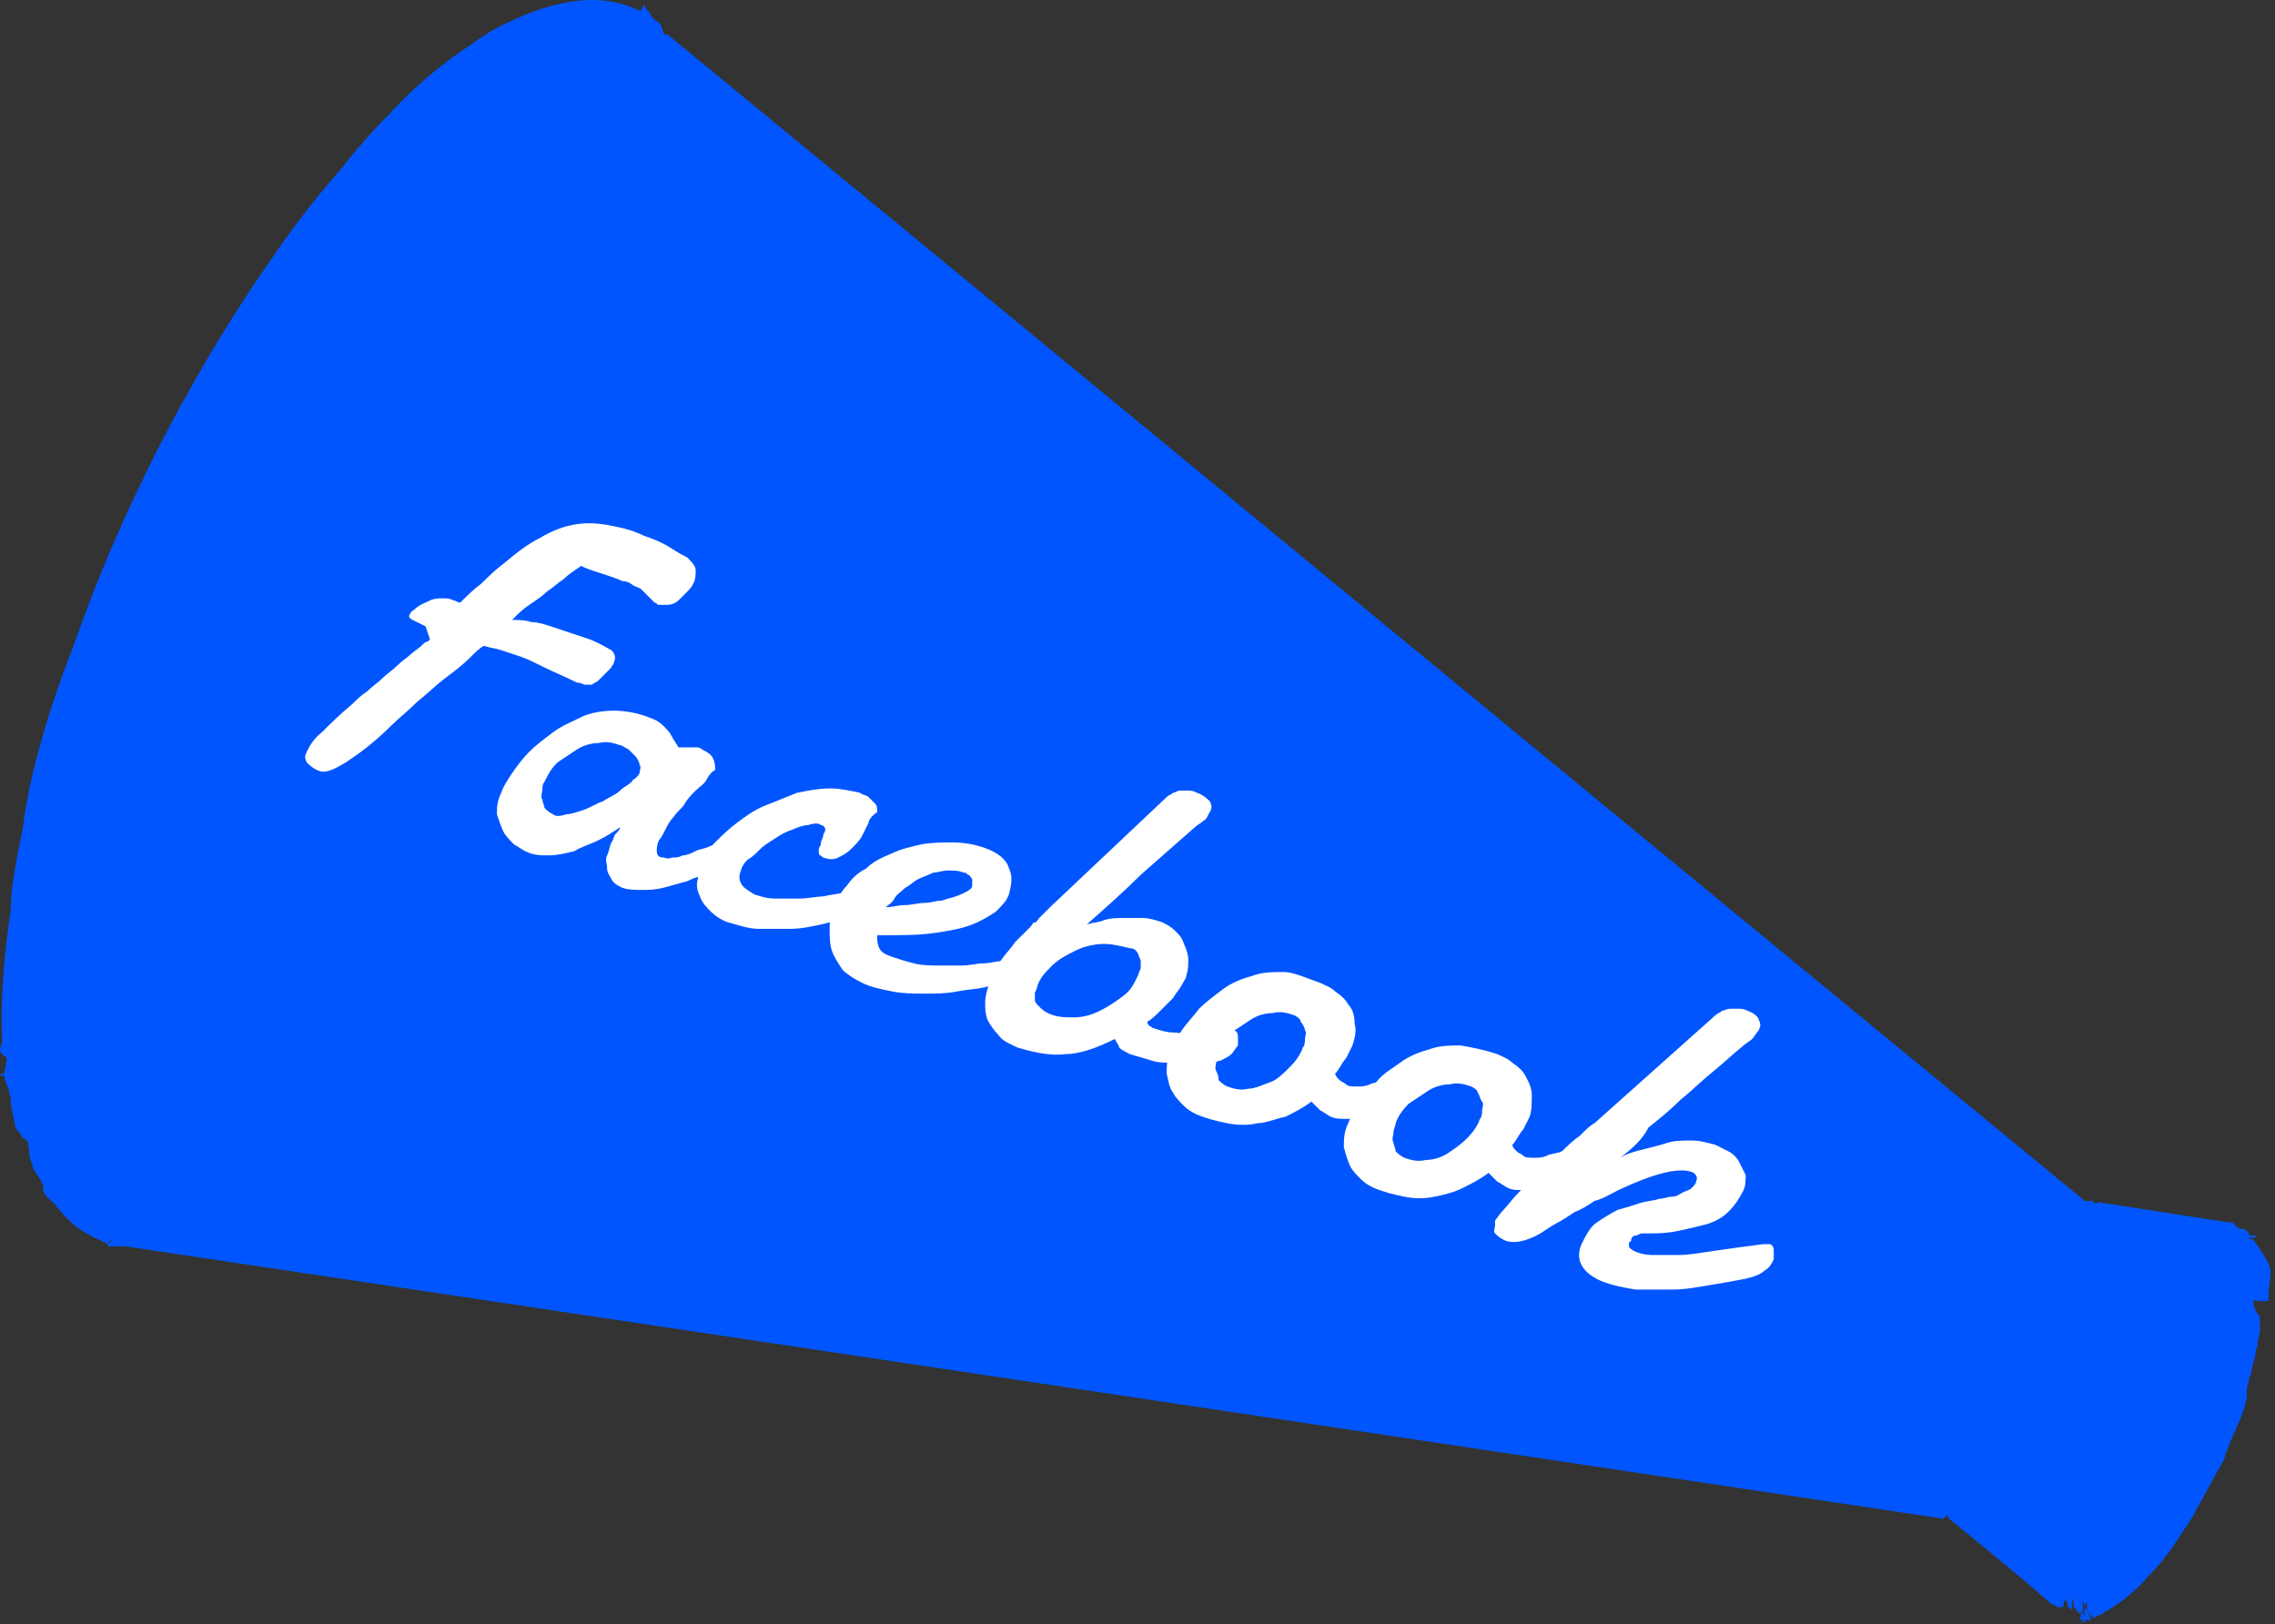 <?xml version="1.0" encoding="utf-8"?>
<!-- Generator: Adobe Illustrator 20.0.0, SVG Export Plug-In . SVG Version: 6.00 Build 0)  -->
<svg version="1.1" xmlns="http://www.w3.org/2000/svg" xmlns:xlink="http://www.w3.org/1999/xlink" x="0px" y="0px"
	 viewBox="0 0 105.3 75.2" style="enable-background:new 0 0 105.3 75.2;" xml:space="preserve">
<rect x="0" y="0" width="105.3" height="75.2" fill="#333333" stroke="none"/>
<style type="text/css">
	.st0{fill:#0055FF;}
	.st1{fill:#FFFFFF;}
</style>
<g id="レイヤー_1">
</g>
<g id="レイヤー_3">
	<g>
		<g>
			<path class="st0" d="M96.9,75L96.9,75L96.9,75C96.9,75,96.9,75,96.9,75z"/>
			<path class="st0" d="M105,60.2C105,60.1,105,60.1,105,60.2L105,60.2C105,60.1,105,60.1,105,60.2c0-0.1,0-0.1,0-0.2
				c0-0.4,0.1-0.8,0.1-1.2c-0.1-0.4-0.5-1-0.8-1.4c0,0-0.3-0.1-0.3-0.1v0l0.3,0c0,0,0.1,0,0.1,0c0,0,0-0.2,0-0.1l0,0l0,0
				c0,0,0,0,0,0c0,0,0,0,0,0c0,0-0.3,0-0.3,0c0,0-0.3,0-0.3,0c0,0,0,0,0,0c0,0,0.3,0,0.2,0c0,0,0.1,0,0.1,0c0,0,0-0.1,0-0.1
				c0,0,0,0,0,0c0,0,0,0,0,0c0,0,0,0,0,0c-0.1-0.1-0.1-0.1-0.2-0.2c0,0,0,0,0,0c0,0,0,0-0.1,0c0,0,0,0,0,0c0,0,0,0,0,0c0,0,0,0,0,0
				c0,0,0,0-0.1,0c0,0-0.1,0-0.1-0.1c0,0,0,0,0,0c0,0,0,0-0.1,0l-0.1-0.2c0,0,0-0.2,0-0.2c0,0,0,0,0,0l0,0.2c0,0,0,0.1,0,0.1
				c0,0,0,0,0,0c0,0-0.1-0.2-0.1-0.2c0,0,0-0.2,0-0.2c0,0,0,0,0,0c0,0,0,0.2,0,0.2c0,0,0,0.1,0,0.1l0,0c0,0,0,0,0,0l0,0l0,0l0,0
				c0,0,0,0,0,0l0,0c0,0,0,0,0,0l-0.1,0c0,0,0,0,0,0c0,0,0,0,0,0l0,0c-1.9-0.3-3.9-0.6-5.8-0.9c-0.1,0-0.2-0.1-0.3,0l0,0l0,0
				c0,0,0,0,0,0c0,0-0.1,0-0.1,0c0,0-0.1,0-0.1,0v0v0c0,0,0-0.4,0-0.4c0,0,0,0,0,0c0,0,0,0.2,0,0.2c0,0,0,0.1,0,0.1c0,0,0,0,0,0
				c0,0,0,0,0,0c0,0,0,0-0.1,0c0,0,0,0,0,0c0,0-0.1,0-0.1,0c0,0,0,0,0,0c0,0,0,0-0.1,0c0,0,0,0,0,0c0,0,0,0,0,0c0,0,0,0-0.1,0
				c0,0,0,0,0,0c0,0,0,0,0,0c-21.9-18-43.7-36-65.6-54c0,0,0.1-0.1,0.1-0.1c0,0,0,0,0,0c0,0-0.1,0.1-0.1,0.1c0,0-0.1,0-0.1,0l0,0
				l0,0c0,0,0,0,0,0c0,0,0,0,0,0c0,0,0,0,0,0c0,0,0,0,0,0c0,0-0.1,0-0.1-0.1C30.6,1.1,30.5,1,30.4,1c0,0-0.1-0.1-0.1-0.1
				c-0.1,0-0.2-0.3-0.3-0.4c-0.1,0-0.2-0.3-0.2-0.3h0c0,0-0.1,0.2-0.1,0.2c0,0,0,0.1-0.1,0.1C27.8-0.4,25.7,0,23.6,1
				c-0.7,0.3-1.3,0.7-2,1.2c-1.2,0.8-2.4,1.8-3.5,3c-0.8,0.8-1.6,1.7-2.3,2.6C15.2,8.5,14.6,9.2,14,10c-0.7,0.9-1.3,1.8-2,2.8
				c-3.3,4.9-6.4,10.8-8.6,17.1c-1.2,3.1-2,5.9-2.3,8.1c0,0,0,0,0,0.1c-0.3,1.5-0.6,2.9-0.6,4c-0.3,2.1-0.5,4.1-0.4,6.1
				c0,0.1-0.1,0.3-0.1,0.4c0,0,0,0,0,0c0,0.1,0.1,0.2,0.2,0.3c0,0,0.1,0,0.1,0.1c0,0,0,0.1,0,0.1c0,0,0,0,0,0c0,0.2-0.1,0.4-0.1,0.6
				c0,0-0.2,0-0.2,0.1v0l0.2,0c0,0.2,0.1,0.4,0.2,0.6c0,0.2,0.1,0.3,0.1,0.5c0,0.1,0,0.1,0,0.2c0,0.1,0.1,0.5,0.2,1
				c0,0.2,0.3,0.4,0.3,0.5c0,0.1,0.2,0.1,0.3,0.3l0,0l0,0c0,0,0,0.1,0,0.1c0,0,0,0,0,0c0.1,0.3,0,0.6,0.2,0.9c0,0.1,0,0.2,0.1,0.3
				C1.7,54.4,2,54.7,2,55c0,0,0,0,0,0c0,0,0,0.1,0,0.1c0,0,0,0.1,0.1,0.2c0.1,0.1,0.1,0.2,0.2,0.2c0,0,0,0,0,0
				c0,0.1,0.1,0.1,0.2,0.2c0.2,0.3,0.5,0.6,0.7,0.8c0.3,0.3,0.6,0.5,1,0.7c0.1,0.1,0.2,0.1,0.4,0.2c0,0,0,0,0,0
				c0.1,0,0.1,0.1,0.2,0.1c0,0,0,0,0,0l0,0c0,0,0,0,0,0c0.1,0,0.1,0,0.1,0.1c0,0,0,0,0,0c0.1,0,0.2-0.2,0.3-0.2
				c0.1,0,0.1-0.2,0.2-0.2h0c0,0-0.4,0.4-0.4,0.4c0,0,0,0.1,0,0.1c0,0,0.3,0,0.3,0l0.1,0l0.1,0c0.1,0,0.2,0,0.3,0
				c28,4.2,56.1,8.4,84.1,12.6l0,0l0,0c0,0,0,0,0.1,0l0,0c0,0,0-0.1,0.1-0.1l0-0.1c0,0,0,0,0,0c0,0,0,0.1,0.1,0.1c0,0,0,0.1,0,0.1
				c0,0,0,0,0,0c0,0,0,0,0,0c0,0,0,0,0,0c0,0,0,0,0,0c0,0,0,0,0,0l0,0c0,0,0,0,0,0c0,0,0,0,0,0c0,0,0,0,0,0c0,0,0,0,0,0c0,0,0,0,0,0
				c0,0,0,0,0,0l0,0l0,0c1.6,1.3,3.2,2.6,4.8,4l0,0l0,0c0,0,0,0,0,0c0,0,0,0,0,0l0,0c0,0,0,0,0,0c0,0,0,0,0,0l0,0c0,0,0,0,0,0
				c0,0,0,0,0,0c0,0,0,0,0,0l0,0c0,0,0,0.1,0,0.1c0,0,0,0,0,0c0,0,0,0,0,0l0-0.1c0,0,0,0,0,0c0,0,0,0,0,0c0,0,0,0,0,0c0,0,0,0,0,0
				c0,0-0.2,0-0.2,0c0,0-0.2,0-0.2,0c0,0,0,0,0,0l0.3,0c0,0,0.1,0,0.1,0c0,0,0.2,0,0.2,0.1c0,0,0,0,0.1,0c0,0,0.1,0,0.1,0
				c0,0,0,0,0,0c0,0,0,0,0.1,0c0,0,0-0.3,0.1-0.3c0,0,0-0.3,0-0.3c0,0,0,0,0,0c0,0,0,0.4,0.1,0.4c0,0,0,0.2,0,0.2
				c0.1,0,0.1,0.1,0.2,0.1c0,0,0-0.3,0-0.3c0,0,0-0.3,0-0.3c0,0,0,0,0,0h0c0,0,0.1,0.5,0.1,0.5c0,0,0.2,0.3,0.3,0.3l0.2,0l-0.1-0.2
				c0,0-0.2,0.1-0.2,0.1c0,0,0.1,0,0.1,0c0,0,0.1,0,0.1,0l0.1,0.3l-0.2,0.1c0,0-0.1-0.1-0.1-0.1c0,0-0.1,0,0,0c0,0,0,0,0,0
				c0,0,0,0,0,0c0.1,0,0.1,0,0.2,0c0,0,0,0-0.1,0c0,0,0-0.4,0.1-0.4c0,0,0-0.4,0-0.4h0l0.4,0.9c0,0,0,0,0,0c0,0-0.2,0-0.3,0
				c0,0-0.1,0-0.1,0c0,0-0.1,0-0.1,0c0,0,0,0,0,0c0,0,0,0,0.1,0c0,0,0-0.4,0-0.4c0,0,0-0.4,0-0.4h0h0c0,0,0,0,0,0c0,0,0,0.4,0,0.4
				c0,0,0,0.2,0,0.2c0,0,0.1,0.1,0.1,0.1c0,0,0,0.1,0,0.1c0,0,0,0.1,0,0.1c0,0,0,0,0,0c0,0,0,0,0,0c0,0-0.1,0-0.1,0l-0.1,0l0,0
				l0.2-0.1l-0.1,0l0.1,0l0,0l0-0.4c0,0,0-0.4,0.1-0.4h0c0,0,0,0.4,0,0.4c0.1,0,0.1,0.2,0.2,0.2c0,0,0,0.1,0.1,0.1l0-0.3
				c0,0,0-0.3,0-0.3h0l0,0.4c0,0,0,0.2,0.1,0.2l0-0.3c0,0,0-0.3,0-0.3h0l0,0.3c0,0,0-0.2,0-0.2c0,0,0-0.2,0-0.2c0,0,0,0,0,0
				c0,0,0,0.3,0,0.3l0,0.2c0,0,0,0.1,0,0.1c0.1,0,0.2,0,0.3-0.1c0,0,0,0,0,0c0,0,0,0,0,0c0,0,0,0,0,0c0,0,0,0,0,0
				c0.2-0.1,0.5-0.3,0.8-0.5c0.4-0.3,0.9-0.7,1.3-1.2c0,0,0.1-0.1,0.1-0.1c0.6-0.6,1.1-1.3,1.6-2.1c0,0,0-0.1,0.1-0.1
				c0-0.1,0.1-0.1,0.1-0.2c0.1-0.1,0.1-0.2,0.2-0.3c0-0.1,0.1-0.1,0.1-0.2c0-0.1,0.1-0.1,0.1-0.2c0.3-0.5,0.6-1.1,1-1.8
				c0.1-0.2,0.2-0.3,0.3-0.6c0,0,0-0.1,0-0.1c0-0.1,0.1-0.1,0.1-0.2c0.2-0.6,0.5-1.1,0.7-1.7c0-0.1,0.1-0.2,0.1-0.2c0,0,0,0,0,0
				l0-0.1l0,0c0,0,0-0.1,0-0.1c0.1-0.2,0.1-0.3,0.1-0.5c0,0,0,0,0-0.1c0,0,0,0,0,0l0,0c0,0,0,0,0,0c0,0,0-0.1,0-0.1c0,0,0,0,0,0
				c0,0,0,0,0,0l0-0.1c0.1-0.2,0.1-0.5,0.2-0.6c0,0,0,0,0-0.1c0-0.1,0.1-0.4,0.2-0.8c0-0.1,0-0.2,0.1-0.4c0,0,0,0,0-0.1
				c0-0.2,0.1-0.4,0.1-0.7c0,0,0-0.1,0-0.1c0,0,0-0.1,0-0.1c0-0.1,0-0.3,0-0.4c0,0-0.2,0-0.2,0l-0.2,0.1c0,0,0,0,0,0
				c0,0,0.2-0.1,0.2-0.1c0,0,0.1,0,0.1,0c0,0,0-0.1,0-0.1c0,0-0.1-0.1-0.1-0.1c0-0.1-0.1-0.3-0.1-0.3c0,0,0,0,0,0c0,0,0,0,0-0.1
				c0,0,0,0,0,0c0,0,0,0,0-0.1C105,60.3,105,60.2,105,60.2z M96.5,55.3L96.5,55.3L96.5,55.3L96.5,55.3z M5.4,57.7
				C5.4,57.7,5.4,57.7,5.4,57.7C5.4,57.7,5.4,57.7,5.4,57.7L5.4,57.7C5.4,57.7,5.4,57.7,5.4,57.7C5.4,57.7,5.4,57.7,5.4,57.7z
				 M5.4,57.7L5.4,57.7L5.4,57.7L5.4,57.7z M104.5,57.1C104.5,57.1,104.5,57.1,104.5,57.1C104.5,57.1,104.5,57.1,104.5,57.1
				C104.5,57.1,104.5,57.1,104.5,57.1z M103.7,56.6C103.7,56.6,103.7,56.6,103.7,56.6C103.7,56.6,103.7,56.6,103.7,56.6
				C103.7,56.6,103.7,56.6,103.7,56.6z M96.4,75C96.4,75,96.4,75,96.4,75C96.4,75,96.4,75,96.4,75C96.4,75,96.4,75,96.4,75z"/>
		</g>
		<g>
			<path class="st1" d="M28.1,31.1c-0.2,0.2-0.3,0.3-0.4,0.4c-0.1,0.1-0.2,0.1-0.3,0.2c-0.1,0-0.2,0-0.3,0c-0.1,0-0.2-0.1-0.4-0.1
				c-0.6-0.3-1.1-0.5-1.5-0.7c-0.4-0.2-0.8-0.4-1.1-0.5c-0.3-0.1-0.6-0.2-0.9-0.3c-0.3-0.1-0.5-0.1-0.8-0.2
				c-0.2,0.1-0.4,0.3-0.7,0.6c-0.3,0.3-0.7,0.6-1.1,0.9c-0.4,0.3-0.8,0.7-1.3,1.1c-0.4,0.4-0.9,0.8-1.2,1.1
				c-0.8,0.8-1.5,1.3-2.1,1.7c-0.5,0.3-0.9,0.5-1.2,0.4c-0.3-0.1-0.5-0.3-0.6-0.4c-0.1-0.2-0.1-0.3,0-0.5c0.1-0.2,0.3-0.6,0.7-0.9
				c0.4-0.4,0.8-0.8,1.4-1.3c0.2-0.2,0.4-0.4,0.7-0.6c0.2-0.2,0.5-0.4,0.7-0.6c0.2-0.2,0.5-0.4,0.7-0.6c0.2-0.2,0.5-0.4,0.6-0.5
				s0.4-0.3,0.5-0.4c0.1-0.1,0.2-0.2,0.3-0.2c0,0,0.1-0.1,0.1-0.1c0,0,0,0,0,0c0,0,0,0,0,0c0,0,0,0,0,0L19.7,29
				c-0.2-0.1-0.4-0.2-0.6-0.3s-0.2-0.2-0.1-0.3c0-0.1,0.1-0.1,0.2-0.2c0.2-0.2,0.5-0.3,0.7-0.4c0.2-0.1,0.4-0.1,0.6-0.1
				c0.2,0,0.3,0,0.5,0.1c0.1,0,0.2,0.1,0.3,0.1c0.3-0.3,0.6-0.6,1-0.9c0.3-0.3,0.6-0.6,1-0.9c0.6-0.5,1.1-0.9,1.7-1.2
				c0.5-0.3,1-0.5,1.5-0.6c0.5-0.1,1-0.1,1.6,0c0.5,0.1,1.1,0.2,1.7,0.5c0.6,0.2,1,0.4,1.3,0.6c0.3,0.2,0.5,0.3,0.7,0.4
				c0.2,0.2,0.4,0.4,0.4,0.6c0,0.2,0,0.4-0.1,0.6c-0.1,0.2-0.2,0.3-0.3,0.4c-0.1,0.1-0.3,0.3-0.4,0.4c-0.1,0.1-0.3,0.2-0.5,0.2
				c-0.2,0-0.3,0-0.4,0c-0.1,0-0.1-0.1-0.2-0.1c-0.1-0.1-0.2-0.2-0.3-0.3c-0.1-0.1-0.2-0.2-0.3-0.3c-0.1-0.1-0.2-0.1-0.4-0.2
				c-0.1-0.1-0.3-0.2-0.5-0.2c-0.2-0.1-0.5-0.2-0.8-0.3s-0.7-0.2-1.1-0.4c-0.3,0.2-0.6,0.4-0.8,0.6c-0.3,0.2-0.5,0.4-0.8,0.6
				c-0.2,0.2-0.5,0.4-0.8,0.6c-0.3,0.2-0.5,0.4-0.8,0.7c0.3,0,0.6,0,0.9,0.1c0.3,0,0.6,0.1,0.9,0.2c0.3,0.1,0.6,0.2,0.9,0.3
				c0.3,0.1,0.6,0.2,0.9,0.3c0.5,0.2,0.8,0.4,1,0.5c0.2,0.2,0.2,0.4,0.1,0.6c0,0.1-0.1,0.1-0.1,0.2C28.3,30.9,28.2,31,28.1,31.1z"/>
			<path class="st1" d="M34.4,39.7c-0.2,0.1-0.4,0.2-0.6,0.3s-0.6,0.2-0.9,0.4c-0.3,0.1-0.7,0.2-1.1,0.4c-0.4,0.1-0.7,0.2-1.1,0.3
				c-0.4,0.1-0.7,0.1-1,0.1c-0.3,0-0.6,0-0.9-0.1c-0.2-0.1-0.4-0.2-0.5-0.4c-0.1-0.2-0.2-0.3-0.2-0.5c0-0.2-0.1-0.4,0-0.6
				s0.1-0.4,0.2-0.6c0.1-0.1,0.1-0.3,0.2-0.4c0.1-0.1,0.2-0.2,0.2-0.3c-0.3,0.2-0.6,0.4-1,0.6c-0.4,0.2-0.8,0.3-1.1,0.5
				c-0.4,0.1-0.8,0.2-1.2,0.2c-0.4,0-0.7,0-1.1-0.2c-0.2-0.1-0.3-0.2-0.5-0.3c-0.2-0.2-0.4-0.4-0.5-0.6c-0.1-0.2-0.2-0.5-0.3-0.8
				c0-0.3,0-0.6,0.2-1c0.1-0.3,0.3-0.6,0.5-0.9c0.2-0.3,0.5-0.7,0.8-1c0.3-0.3,0.7-0.6,1.1-0.9s0.9-0.5,1.3-0.7s1-0.3,1.5-0.3
				c0.5,0,1.1,0.1,1.6,0.3c0.3,0.1,0.5,0.2,0.7,0.4c0.2,0.2,0.3,0.3,0.4,0.5c0.1,0.2,0.2,0.3,0.3,0.5c0.1,0,0.3,0,0.4,0
				c0.1,0,0.2,0,0.4,0c0.1,0,0.2,0,0.3,0.1c0.2,0.1,0.4,0.2,0.5,0.4c0.1,0.2,0.1,0.4,0.1,0.5c0,0,0,0.1-0.1,0.1
				c-0.1,0.1-0.2,0.2-0.3,0.4c-0.1,0.2-0.3,0.3-0.5,0.5c-0.2,0.2-0.4,0.4-0.5,0.6s-0.4,0.4-0.5,0.6c-0.2,0.2-0.3,0.4-0.4,0.6
				c-0.1,0.2-0.2,0.4-0.3,0.5c-0.1,0.2-0.1,0.4-0.1,0.5c0,0.2,0.1,0.3,0.3,0.3c0.1,0,0.2,0.1,0.4,0c0.2,0,0.3,0,0.5-0.1
				c0.2,0,0.4-0.1,0.6-0.2c0.2-0.1,0.4-0.1,0.6-0.2c0.5-0.2,1-0.4,1.6-0.6c0.1,0,0.3,0,0.4,0c0.1,0.1,0.2,0.2,0.2,0.3s0,0.3,0,0.5
				C34.7,39.5,34.6,39.6,34.4,39.7z M28.7,34.5c-0.3-0.1-0.6-0.2-1-0.1c-0.3,0-0.7,0.1-1,0.3c-0.3,0.2-0.6,0.4-0.9,0.6
				c-0.3,0.3-0.4,0.5-0.6,0.9c-0.1,0.1-0.1,0.3-0.1,0.4c0,0.1-0.1,0.3,0,0.4c0,0.1,0.1,0.3,0.1,0.4c0.1,0.1,0.2,0.2,0.4,0.3
				c0.1,0.1,0.3,0.1,0.6,0c0.2,0,0.5-0.1,0.8-0.2c0.3-0.1,0.6-0.3,0.9-0.4c0.3-0.2,0.6-0.3,0.8-0.5c0.2-0.2,0.5-0.3,0.6-0.5
				c0.2-0.1,0.3-0.3,0.3-0.3c0-0.1,0.1-0.3,0-0.4c0-0.1-0.1-0.3-0.2-0.4c-0.1-0.1-0.2-0.2-0.3-0.3C28.9,34.6,28.8,34.5,28.7,34.5z"
				/>
			<path class="st1" d="M40.2,38.1c-0.1,0.2-0.2,0.4-0.3,0.6c-0.1,0.2-0.3,0.4-0.5,0.6c-0.2,0.2-0.4,0.3-0.6,0.4s-0.4,0.1-0.7,0
				c-0.1-0.1-0.2-0.1-0.2-0.2c0-0.1,0-0.1,0-0.2c0-0.1,0.1-0.1,0.1-0.3c0-0.1,0.1-0.2,0.1-0.3c0-0.1,0.1-0.2,0.1-0.3
				c0-0.1-0.1-0.2-0.2-0.2c-0.1-0.1-0.3-0.1-0.6,0c-0.2,0-0.5,0.1-0.7,0.2c-0.3,0.1-0.5,0.2-0.8,0.4c-0.3,0.2-0.5,0.3-0.7,0.5
				c-0.2,0.2-0.4,0.4-0.6,0.5c-0.2,0.2-0.3,0.4-0.3,0.5c-0.1,0.2-0.1,0.4,0,0.6c0.1,0.2,0.3,0.3,0.6,0.5c0.3,0.1,0.6,0.2,1,0.2
				c0.4,0,0.7,0,1.1,0c0.4,0,0.8-0.1,1.1-0.1c0.4-0.1,0.7-0.1,1-0.2s0.6-0.1,0.8-0.2c0.2,0,0.4-0.1,0.4-0.1c0.1,0,0.2,0,0.3,0
				c0.1,0,0.1,0.1,0.2,0.1c0,0.1,0.1,0.1,0.1,0.2c0,0.1,0,0.1,0,0.2c0,0.1,0,0.1,0,0.1c0,0.1-0.1,0.1-0.1,0.2c0,0.1-0.1,0.1-0.3,0.2
				c0,0-0.2,0.1-0.4,0.2c-0.2,0.1-0.5,0.2-0.9,0.3s-0.8,0.2-1.2,0.3c-0.5,0.1-0.9,0.2-1.4,0.2c-0.5,0-1,0-1.5,0s-1-0.2-1.4-0.3
				c-0.3-0.1-0.6-0.3-0.8-0.5c-0.2-0.2-0.4-0.4-0.5-0.7c-0.1-0.2-0.2-0.5-0.1-0.8c0-0.3,0.1-0.5,0.2-0.8c0.1-0.3,0.3-0.6,0.6-0.9
				s0.6-0.6,1-0.9c0.4-0.3,0.8-0.6,1.3-0.8c0.5-0.2,1-0.4,1.5-0.6c0.5-0.1,1-0.2,1.5-0.2c0.5,0,0.9,0.1,1.4,0.2
				c0.1,0.1,0.3,0.1,0.4,0.2c0.1,0.1,0.2,0.2,0.3,0.3s0.1,0.2,0.1,0.4C40.3,37.8,40.2,38,40.2,38.1z"/>
			<path class="st1" d="M45.7,39.3c0.5,0.2,0.9,0.5,1,0.9c0.2,0.4,0.1,0.8,0,1.2c-0.1,0.3-0.3,0.5-0.6,0.8c-0.3,0.2-0.6,0.4-1.1,0.6
				c-0.5,0.2-1.1,0.3-1.8,0.4c-0.7,0.1-1.6,0.1-2.6,0.1c0,0.2,0,0.4,0.1,0.6c0.1,0.2,0.3,0.3,0.6,0.4c0.3,0.1,0.6,0.2,1,0.3
				c0.4,0.1,0.8,0.1,1.1,0.1c0.4,0,0.8,0,1.1,0c0.4,0,0.7-0.1,1-0.1c0.3,0,0.6-0.1,0.8-0.1c0.2,0,0.4-0.1,0.4-0.1c0.1,0,0.1,0,0.2,0
				c0.1,0,0.1,0,0.1,0c0.1,0,0.1,0.1,0.2,0.1c0,0.1,0.1,0.1,0.1,0.2c0,0.1,0,0.1,0,0.2c0,0.1,0,0.1,0,0.1c0,0.1-0.1,0.1-0.1,0.2
				c0,0.1-0.1,0.1-0.3,0.2c0,0-0.2,0.1-0.4,0.1s-0.5,0.1-0.9,0.2c-0.4,0.1-0.8,0.1-1.3,0.2c-0.5,0.1-1,0.1-1.5,0.1
				c-0.5,0-1,0-1.5-0.1c-0.5-0.1-1-0.2-1.4-0.4c-0.4-0.2-0.7-0.4-0.9-0.6c-0.2-0.3-0.4-0.6-0.5-0.9c-0.1-0.3-0.1-0.7-0.1-1.1
				c0-0.4,0.1-0.7,0.3-1.1c0.1-0.3,0.3-0.6,0.5-0.8c0.2-0.3,0.5-0.6,0.9-0.8c0.3-0.3,0.7-0.5,1.2-0.7c0.4-0.2,0.9-0.3,1.3-0.4
				c0.5-0.1,1-0.1,1.5-0.1C44.6,39,45.2,39.1,45.7,39.3z M44.8,40.5C44.8,40.5,44.7,40.5,44.8,40.5c-0.1-0.1-0.1-0.1-0.2-0.1
				c-0.2-0.1-0.5-0.1-0.7-0.1c-0.3,0-0.5,0.1-0.7,0.1c-0.2,0.1-0.5,0.2-0.7,0.3c-0.2,0.1-0.4,0.3-0.6,0.4c-0.2,0.2-0.4,0.3-0.5,0.5
				c-0.1,0.2-0.3,0.3-0.4,0.4c0.3,0,0.6-0.1,0.9-0.1c0.3,0,0.6-0.1,0.9-0.1c0.3,0,0.5-0.1,0.7-0.1c0.2,0,0.3-0.1,0.4-0.1
				c0.4-0.1,0.6-0.2,0.8-0.3c0.2-0.1,0.3-0.2,0.3-0.3c0-0.1,0-0.2,0-0.3C44.9,40.6,44.9,40.5,44.8,40.5z"/>
			<path class="st1" d="M51.6,48.1c-0.8,0.4-1.6,0.7-2.3,0.7c-0.7,0.1-1.5-0.1-2.2-0.3c-0.4-0.2-0.7-0.3-0.9-0.6
				c-0.2-0.2-0.4-0.5-0.5-0.7c-0.1-0.3-0.1-0.5-0.1-0.8c0-0.3,0.1-0.6,0.2-0.9c0.1-0.3,0.3-0.7,0.5-1c0.2-0.3,0.5-0.6,0.7-0.9
				c0.2-0.2,0.3-0.3,0.4-0.4c0.1-0.1,0.2-0.2,0.3-0.3c0.1-0.1,0.1-0.2,0.2-0.2s0.1-0.1,0.2-0.2c0.1-0.1,0.1-0.1,0.2-0.2
				c0.1-0.1,0.2-0.2,0.3-0.3l5.4-5.1c0.1-0.1,0.2-0.1,0.3-0.2c0.1,0,0.2-0.1,0.3-0.1c0.1,0,0.2,0,0.4,0c0.1,0,0.2,0,0.4,0.1
				c0.3,0.1,0.5,0.3,0.6,0.4c0.1,0.2,0.1,0.3,0,0.5c-0.1,0.1-0.1,0.3-0.3,0.4c-0.1,0.1-0.3,0.2-0.4,0.3c-0.8,0.7-1.7,1.5-2.5,2.2
				c-0.8,0.8-1.6,1.5-2.5,2.3c0.3-0.1,0.6-0.1,0.8-0.2c0.3-0.1,0.6-0.1,0.9-0.1c0.3,0,0.6,0,0.9,0s0.6,0.1,0.9,0.2
				c0.2,0.1,0.4,0.2,0.6,0.4s0.3,0.3,0.4,0.6c0.1,0.2,0.2,0.5,0.2,0.7c0,0.3,0,0.5-0.1,0.8c0,0.1-0.1,0.2-0.2,0.4
				c-0.1,0.2-0.3,0.4-0.4,0.6c-0.2,0.2-0.4,0.4-0.6,0.6c-0.2,0.2-0.4,0.4-0.6,0.5c0,0.1,0.1,0.2,0.1,0.2c0.1,0,0.1,0.1,0.2,0.1
				c0.3,0.1,0.6,0.2,0.9,0.2c0.3,0,0.6,0.1,0.9,0.1c0.3,0,0.6,0,0.9-0.1c0.3,0,0.5-0.1,0.7-0.1c0.1-0.1,0.2-0.1,0.3,0
				c0.1,0,0.2,0.1,0.2,0.3c0,0.1,0,0.3,0,0.4c-0.1,0.1-0.2,0.3-0.3,0.4c-0.1,0.1-0.3,0.2-0.5,0.3c-0.4,0.1-0.7,0.1-1.1,0.1
				c-0.4,0-0.7,0-1.1,0s-0.7,0-1-0.1c-0.3-0.1-0.7-0.2-1-0.3c-0.2-0.1-0.4-0.2-0.5-0.3C51.8,48.4,51.7,48.3,51.6,48.1z M52.3,43.9
				c-0.4-0.1-0.8-0.2-1.2-0.2c-0.4,0-0.9,0.1-1.3,0.3c-0.4,0.2-0.8,0.4-1.1,0.7s-0.6,0.6-0.7,1c0,0.1-0.1,0.2-0.1,0.3s0,0.2,0,0.3
				c0,0.1,0.1,0.2,0.2,0.3c0.1,0.1,0.2,0.2,0.4,0.3c0.4,0.2,0.8,0.2,1.2,0.2c0.4,0,0.8-0.1,1.2-0.3c0.4-0.2,0.7-0.4,1.1-0.7
				s0.5-0.6,0.7-1c0-0.1,0.1-0.2,0.1-0.3c0-0.1,0-0.2,0-0.3c0-0.1-0.1-0.2-0.1-0.3C52.6,44,52.5,43.9,52.3,43.9z"/>
			<path class="st1" d="M61.1,45.5c0.2,0.1,0.5,0.2,0.7,0.4c0.3,0.2,0.5,0.4,0.6,0.6c0.2,0.2,0.3,0.5,0.3,0.9c0.1,0.3,0,0.7-0.1,1
				c-0.1,0.2-0.2,0.4-0.3,0.6c-0.2,0.2-0.3,0.5-0.5,0.7c0,0.1,0.1,0.2,0.2,0.3c0.1,0.1,0.2,0.1,0.3,0.2c0.1,0.1,0.3,0.1,0.5,0.1
				c0.2,0,0.4,0,0.6-0.1c0.2-0.1,0.5-0.1,0.7-0.2c0.2-0.1,0.5-0.2,0.7-0.3c0.2-0.1,0.4-0.2,0.6-0.3c0.2-0.1,0.3-0.2,0.5-0.2
				c0.1,0,0.1,0,0.2,0c0.1,0,0.2,0.1,0.2,0.2c0,0.1,0,0.3-0.1,0.4c-0.1,0.2-0.2,0.3-0.4,0.5c-0.2,0.2-0.5,0.3-0.8,0.5
				c-0.2,0.1-0.5,0.2-0.8,0.4c-0.3,0.1-0.6,0.3-0.9,0.4c-0.3,0.1-0.6,0.2-0.9,0.2c-0.3,0-0.6,0-0.8-0.1c-0.2-0.1-0.3-0.2-0.5-0.3
				c-0.1-0.1-0.3-0.3-0.4-0.4c-0.4,0.3-0.8,0.5-1.2,0.7C59,51.8,58.6,52,58.2,52c-0.4,0.1-0.9,0.1-1.4,0c-0.5-0.1-0.9-0.2-1.4-0.4
				c-0.2-0.1-0.4-0.2-0.6-0.4s-0.4-0.4-0.5-0.6c-0.2-0.3-0.2-0.5-0.3-0.9c0-0.3,0-0.7,0.2-1.1c0.1-0.3,0.3-0.6,0.5-0.9
				c0.2-0.3,0.5-0.6,0.8-1c0.3-0.3,0.7-0.6,1.1-0.9c0.4-0.3,0.9-0.5,1.3-0.6c0.5-0.2,1-0.2,1.5-0.2S60.5,45.3,61.1,45.5z M59.9,47
				c-0.3-0.1-0.6-0.2-1-0.1c-0.3,0-0.7,0.1-1,0.3c-0.3,0.2-0.6,0.4-0.9,0.6c-0.3,0.3-0.5,0.6-0.6,0.9c0,0.1-0.1,0.3-0.1,0.4
				c0,0.2-0.1,0.3,0,0.5s0.1,0.3,0.1,0.4c0.1,0.1,0.2,0.2,0.4,0.3c0.3,0.1,0.6,0.2,1,0.1c0.3,0,0.7-0.2,1-0.3s0.6-0.4,0.9-0.7
				c0.3-0.3,0.5-0.6,0.6-0.9c0.1-0.1,0.1-0.3,0.1-0.4c0-0.1,0.1-0.3,0-0.4c0-0.1-0.1-0.3-0.2-0.4C60.2,47.2,60.1,47.1,59.9,47z"/>
			<path class="st1" d="M69.3,48.8c0.2,0.1,0.5,0.2,0.7,0.4c0.3,0.2,0.5,0.4,0.6,0.6s0.3,0.5,0.3,0.9s0,0.7-0.1,1
				c-0.1,0.2-0.2,0.4-0.3,0.6c-0.2,0.2-0.3,0.5-0.5,0.7c0,0.1,0.1,0.2,0.2,0.3s0.2,0.1,0.3,0.2c0.1,0.1,0.3,0.1,0.5,0.1
				c0.2,0,0.4,0,0.6-0.1c0.2-0.1,0.5-0.1,0.7-0.2c0.2-0.1,0.5-0.2,0.7-0.3c0.2-0.1,0.4-0.2,0.6-0.3c0.2-0.1,0.3-0.2,0.5-0.2
				c0.1,0,0.1,0,0.2,0c0.1,0,0.2,0.1,0.2,0.2c0,0.1,0,0.3-0.1,0.4c-0.1,0.2-0.2,0.3-0.4,0.5c-0.2,0.2-0.5,0.3-0.8,0.5
				c-0.2,0.1-0.5,0.2-0.8,0.4c-0.3,0.1-0.6,0.3-0.9,0.4c-0.3,0.1-0.6,0.2-0.9,0.2c-0.3,0-0.6,0-0.8-0.1c-0.2-0.1-0.3-0.2-0.5-0.3
				c-0.1-0.1-0.3-0.3-0.4-0.4c-0.4,0.3-0.8,0.5-1.2,0.7c-0.4,0.2-0.8,0.3-1.3,0.4c-0.5,0.1-0.9,0.1-1.4,0c-0.5-0.1-0.9-0.2-1.4-0.4
				c-0.2-0.1-0.4-0.2-0.6-0.4c-0.2-0.2-0.4-0.4-0.5-0.6s-0.2-0.5-0.3-0.9c0-0.3,0-0.7,0.2-1.1c0.1-0.3,0.3-0.5,0.5-0.9
				c0.2-0.3,0.5-0.6,0.8-1s0.7-0.6,1.1-0.9s0.9-0.5,1.3-0.6c0.5-0.2,1-0.2,1.5-0.2C68.2,48.5,68.7,48.6,69.3,48.8z M68.1,50.3
				c-0.3-0.1-0.6-0.2-1-0.1c-0.3,0-0.7,0.1-1,0.3c-0.3,0.2-0.6,0.4-0.9,0.6c-0.3,0.3-0.5,0.6-0.6,0.9c0,0.1-0.1,0.3-0.1,0.4
				c0,0.2-0.1,0.3,0,0.5c0,0.1,0.1,0.3,0.1,0.4c0.1,0.1,0.2,0.2,0.4,0.3c0.3,0.1,0.6,0.2,1,0.1c0.3,0,0.7-0.1,1-0.3
				c0.3-0.2,0.6-0.4,0.9-0.7c0.3-0.3,0.5-0.6,0.6-0.9c0.1-0.1,0.1-0.3,0.1-0.4c0-0.1,0.1-0.3,0-0.4s-0.1-0.3-0.2-0.4
				C68.4,50.5,68.3,50.4,68.1,50.3z"/>
			<path class="st1" d="M75,53.6c0.3-0.2,0.7-0.3,1.1-0.4s0.8-0.2,1.1-0.3s0.8-0.1,1.1-0.1c0.4,0,0.7,0.1,1.1,0.2
				c0.2,0.1,0.4,0.2,0.6,0.3c0.2,0.1,0.4,0.3,0.5,0.5c0.1,0.2,0.2,0.4,0.3,0.6c0,0.2,0,0.5-0.1,0.7c-0.2,0.4-0.4,0.7-0.7,1
				c-0.3,0.3-0.7,0.5-1.1,0.6c-0.4,0.1-0.8,0.2-1.3,0.3c-0.5,0.1-0.9,0.1-1.3,0.1c-0.1,0-0.2,0-0.3,0c-0.1,0-0.2,0.1-0.3,0.1
				c-0.1,0-0.2,0.1-0.2,0.2s-0.1,0.1-0.1,0.1c0,0.1,0,0.2,0,0.2c0,0.1,0.1,0.1,0.2,0.2c0.2,0.1,0.5,0.2,0.9,0.2s0.8,0,1.2,0
				c0.5,0,1-0.1,1.7-0.2s1.4-0.2,2.2-0.3c0.1,0,0.3,0,0.3,0c0.1,0,0.2,0.1,0.2,0.3c0,0.1,0,0.3,0,0.4c-0.1,0.2-0.2,0.4-0.4,0.5
				c-0.2,0.2-0.5,0.3-0.9,0.4c-0.5,0.1-1.1,0.2-1.7,0.3s-1.1,0.2-1.7,0.2s-1.1,0-1.7,0c-0.6-0.1-1.1-0.2-1.6-0.4
				c-0.9-0.4-1.2-1-0.9-1.7c0.2-0.4,0.4-0.8,0.7-1c0.3-0.2,0.6-0.4,1-0.6c0.4-0.1,0.7-0.2,1-0.3c0.3-0.1,0.6-0.1,0.9-0.2
				c0.2,0,0.4-0.1,0.6-0.1s0.3-0.1,0.5-0.2s0.3-0.1,0.4-0.2c0.1-0.1,0.2-0.2,0.2-0.3c0.1-0.2,0-0.3-0.1-0.4c-0.6-0.3-1.8,0-3.5,0.8
				c-0.4,0.2-0.7,0.4-1.1,0.5c-0.3,0.2-0.6,0.4-0.9,0.5c-0.3,0.2-0.6,0.4-0.8,0.5s-0.5,0.3-0.8,0.5c-0.7,0.4-1.3,0.5-1.7,0.3
				c-0.2-0.1-0.3-0.2-0.4-0.3s0-0.2,0-0.4c0,0,0-0.1,0-0.1c0,0,0-0.1,0-0.1c0.1-0.1,0.2-0.3,0.4-0.5c0.2-0.2,0.4-0.5,0.7-0.8
				s0.6-0.6,0.9-0.9c0.3-0.3,0.7-0.6,1-0.9c0.3-0.3,0.6-0.6,0.9-0.8c0.3-0.3,0.5-0.5,0.7-0.6l5.6-5c0.1-0.1,0.2-0.1,0.3-0.2
				c0.1,0,0.2-0.1,0.4-0.1c0.1,0,0.3,0,0.4,0s0.2,0,0.4,0.1c0.3,0.1,0.5,0.3,0.5,0.4c0.1,0.2,0.1,0.3,0,0.5
				c-0.1,0.1-0.2,0.3-0.3,0.4c-0.1,0.1-0.3,0.2-0.4,0.3c-0.5,0.4-0.9,0.8-1.4,1.2c-0.5,0.4-1,0.9-1.5,1.3c-0.5,0.5-1,0.9-1.5,1.3
				C76,52.8,75.5,53.2,75,53.6z"/>
		</g>
	</g>
</g>
</svg>
